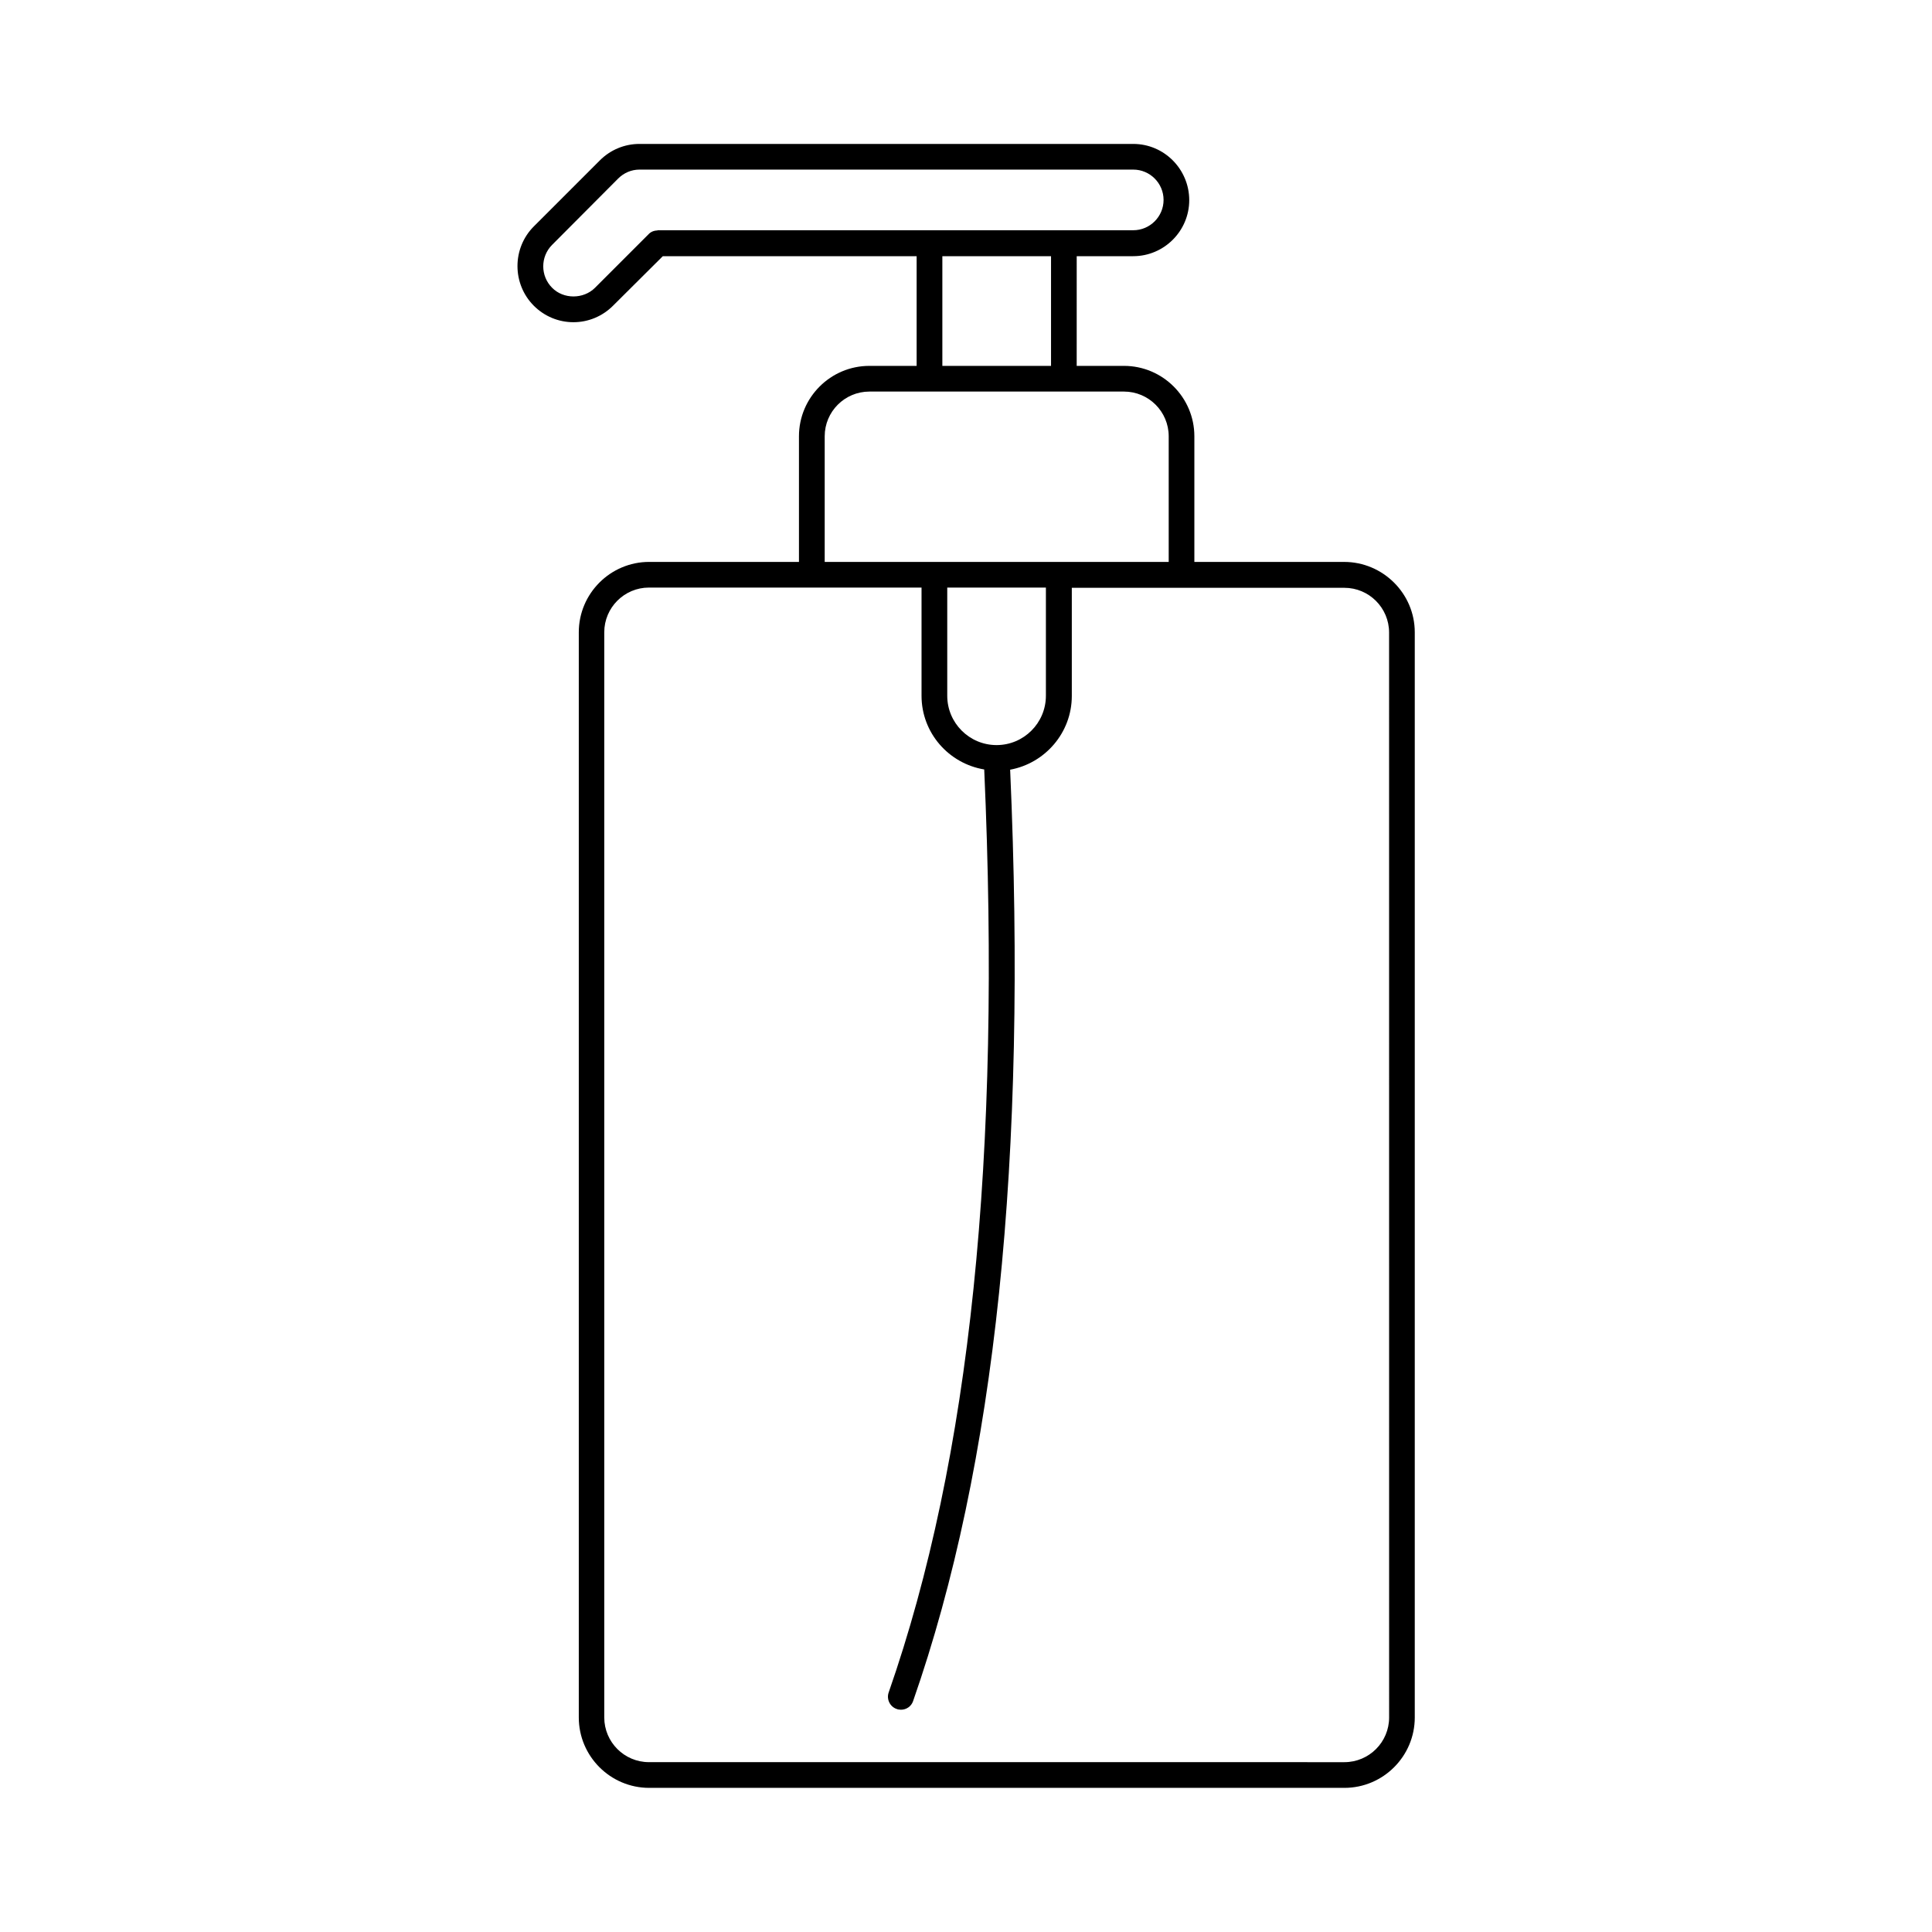 <?xml version="1.0" encoding="UTF-8"?>
<!-- Uploaded to: SVG Repo, www.svgrepo.com, Generator: SVG Repo Mixer Tools -->
<svg fill="#000000" width="800px" height="800px" version="1.1" viewBox="144 144 512 512" xmlns="http://www.w3.org/2000/svg">
 <path d="m500.21 292.91h-39.691v-33.293c0-10.281-8.375-18.656-18.656-18.656h-12.527l0.004-29.07h14.977c8.168 0 14.844-6.672 14.844-14.844-0.004-8.168-6.606-14.906-14.844-14.906h-130.86c-3.949 0-7.691 1.566-10.484 4.356l-17.496 17.496c-5.785 5.785-5.785 15.25 0 21.039 2.793 2.793 6.535 4.356 10.484 4.356s7.691-1.566 10.484-4.356l13.207-13.141h67.266v29.07h-12.527c-10.281 0-18.656 8.375-18.656 18.656v33.293h-39.691c-10.281 0-18.656 8.375-18.656 18.656v287.58c0 10.281 8.375 18.656 18.656 18.656h184.23c10.281 0 18.656-8.375 18.656-18.656v-287.58c0-10.281-8.441-18.652-18.723-18.652zm-181.98-87.828c-0.887 0-1.77 0.34-2.383 1.02l-14.16 14.16c-3.062 3.062-8.375 3.062-11.371 0-3.133-3.133-3.133-8.238 0-11.371l17.496-17.566c1.5-1.492 3.477-2.379 5.652-2.379h130.86c4.426 0 8.035 3.609 8.035 8.035 0 4.426-3.609 8.035-8.035 8.035h-126.09zm75.504 6.809h28.801v29.07h-28.801zm-31.18 47.727c0-6.535 5.309-11.848 11.848-11.848h67.469c6.535 0 11.848 5.309 11.848 11.848v33.293h-91.164zm45.547 81.836c-7.215 0-13.07-5.856-13.07-13.07v-28.664h26.145v28.664c-0.004 7.215-5.859 13.07-13.074 13.07zm104.03 257.69c0 6.535-5.309 11.848-11.848 11.848l-184.3-0.004c-6.535 0-11.848-5.309-11.848-11.848v-287.58c0-6.535 5.309-11.848 11.848-11.848h72.234v28.664c0 9.871 7.215 17.973 16.613 19.539 4.562 102.53-3.676 182.6-25.328 244.62-0.613 1.77 0.34 3.746 2.109 4.356 0.34 0.137 0.75 0.203 1.156 0.203 1.43 0 2.723-0.887 3.199-2.246 21.922-62.773 30.297-143.59 25.734-246.87 9.258-1.703 16.34-9.805 16.34-19.539v-28.664h72.234c6.535 0 11.848 5.309 11.848 11.848z"/>
</svg>